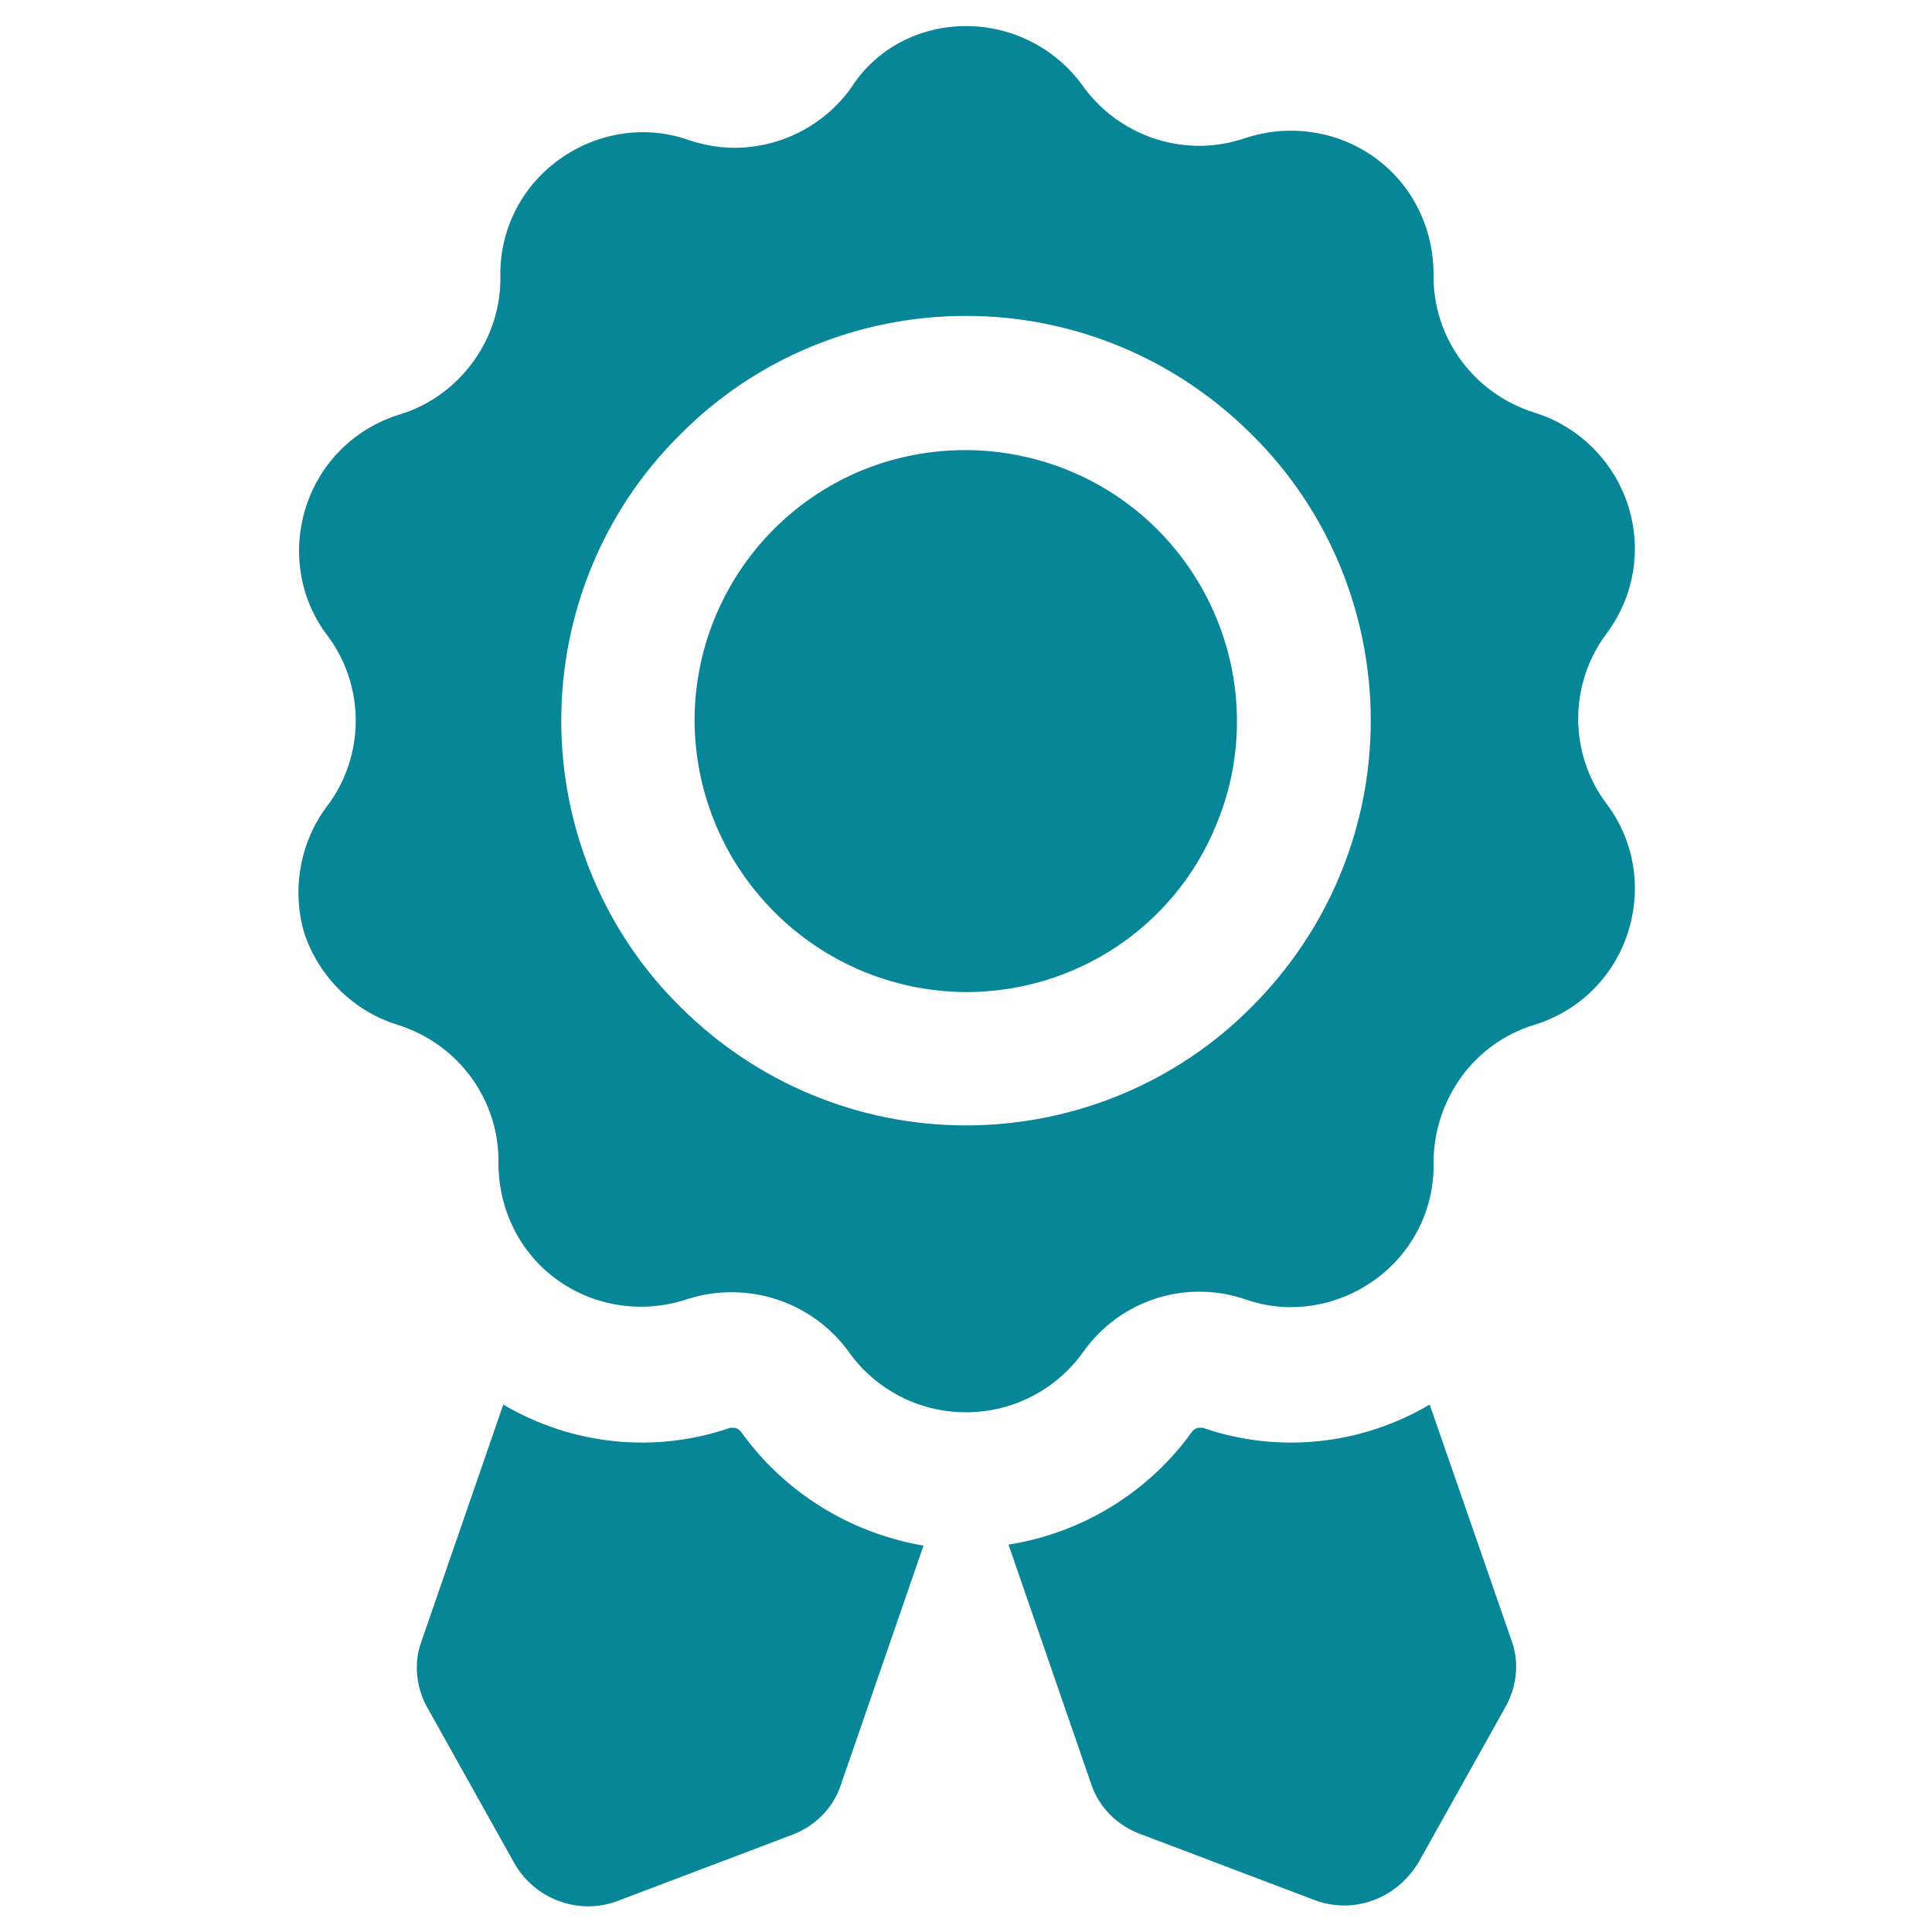 <svg xmlns='http://www.w3.org/2000/svg' xmlns:xlink='http://www.w3.org/1999/xlink' id='Layer_1' x='0px' y='0px' viewBox='0 0 200 200' style=' fill: #068696; enable-background:new 0 0 200 200;' xml:space='preserve'><path d='M58.1,74.6c0,11.1,4.4,21.8,12.3,29.6c7.9,7.9,18.5,12.3,29.6,12.3s21.8-4.4,29.6-12.3c7.9-7.9,12.3-18.5,12.3-29.6 c0-11.1-4.4-21.8-12.3-29.6c-7.9-7.9-18.5-12.3-29.6-12.3c-11.1,0-21.8,4.4-29.6,12.3C62.5,52.8,58.1,63.5,58.1,74.6L58.1,74.6z M33.9,83.4c3.9-5.2,3.9-12.4,0-17.6c-2.9-3.8-3.7-8.8-2.2-13.4c1.5-4.6,5.1-8.1,9.7-9.5c6.2-1.9,10.5-7.8,10.4-14.3 c-0.1-4.8,2.2-9.3,6.1-12.1c3.9-2.8,8.9-3.6,13.4-2c1.5,0.5,3.1,0.8,4.7,0.8c4.8,0,9.3-2.3,12.1-6.2C90.7,5,95.2,2.7,100,2.7 c4.8,0,9.3,2.3,12.1,6.2c2.8,3.9,7.3,6.2,12.1,6.2c1.6,0,3.2-0.3,4.7-0.8c4.5-1.5,9.5-0.8,13.4,2c3.9,2.8,6.1,7.3,6.1,12.1 c-0.1,6.5,4.1,12.3,10.4,14.3c4.6,1.4,8.2,5,9.7,9.5c1.5,4.6,0.7,9.5-2.2,13.4c-3.9,5.2-3.9,12.4,0,17.6c2.9,3.8,3.7,8.8,2.2,13.4 c-1.5,4.6-5.1,8.1-9.7,9.5c-6.2,1.9-10.4,7.7-10.4,14.3c0.1,4.8-2.2,9.3-6.1,12.1c-3.9,2.8-8.9,3.6-13.4,2c-6.2-2.1-13,0.1-16.8,5.5 c-2.8,3.9-7.3,6.2-12.1,6.2c-4.8,0-9.3-2.3-12.1-6.2c-3.8-5.3-10.6-7.5-16.8-5.5c-4.5,1.5-9.5,0.8-13.4-2c-3.9-2.8-6.1-7.3-6.1-12.1 c0.1-6.5-4.1-12.3-10.4-14.3c-4.6-1.4-8.2-5-9.7-9.5C30.2,92.2,31,87.2,33.9,83.4z M100,102.7c11.4,0,21.6-6.8,25.9-17.3 c4.4-10.5,1.9-22.6-6.1-30.6c-8-8-20.1-10.4-30.6-6.1C78.8,53,71.9,63.2,71.9,74.6C72,90.1,84.5,102.6,100,102.7L100,102.7z M76.7,148.2c-0.2-0.2-0.4-0.4-0.8-0.4h-0.3c-7.8,2.7-16.4,1.8-23.5-2.4L43.6,170c-0.8,2.2-0.5,4.7,0.6,6.7l9,16.1 c2.1,3.8,6.7,5.5,10.7,4l18.2-6.9c2.3-0.9,4.1-2.7,4.9-5l8.6-24.9v0C88,158.7,81.2,154.5,76.7,148.2L76.7,148.2z M136.1,196.7 l-18.2-6.9c-2.3-0.9-4.1-2.7-4.9-5l-8.6-24.9c7.6-1.2,14.5-5.4,19-11.7c0.2-0.2,0.4-0.4,0.8-0.4h0.3c7.8,2.7,16.4,1.8,23.5-2.4 l8.5,24.5v0c0.8,2.2,0.5,4.7-0.6,6.7l-9,16.1C144.6,196.6,140.1,198.2,136.1,196.7L136.1,196.7z'></path></svg>